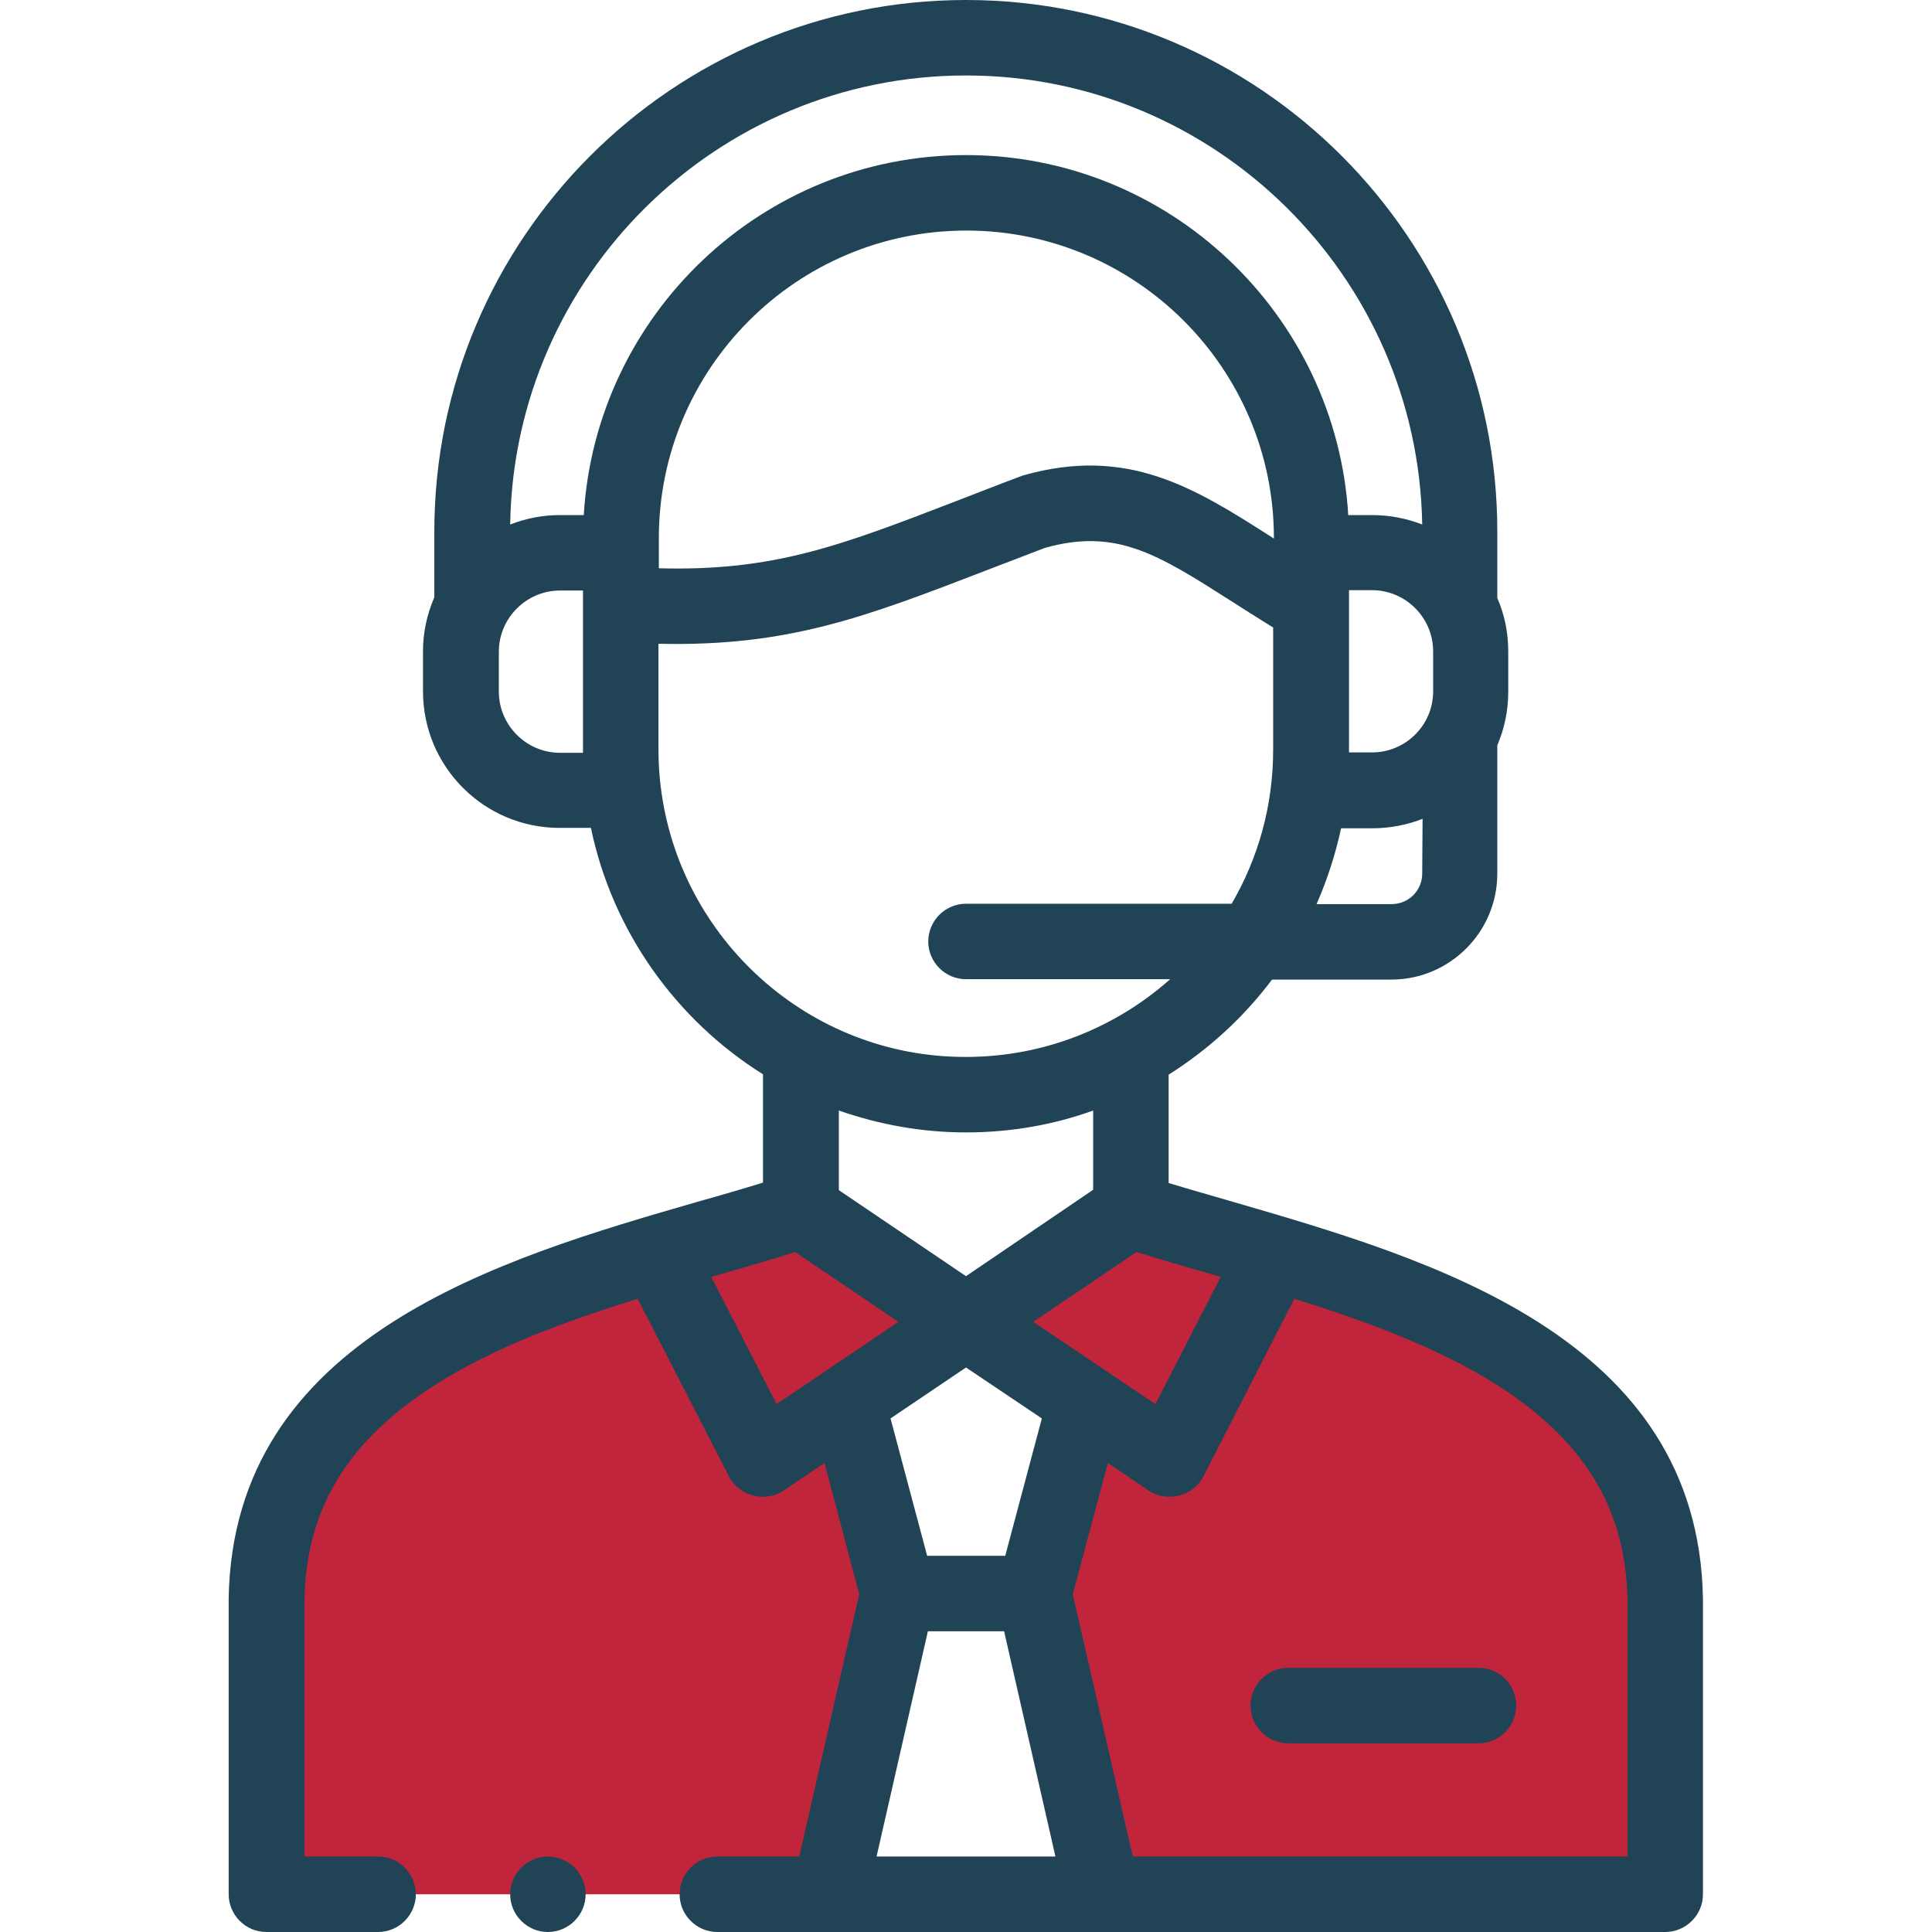 <?xml version="1.0" encoding="utf-8"?>
<!-- Generator: Adobe Illustrator 24.0.1, SVG Export Plug-In . SVG Version: 6.00 Build 0)  -->
<svg version="1.1" id="Capa_1" xmlns="http://www.w3.org/2000/svg" xmlns:xlink="http://www.w3.org/1999/xlink" x="0px" y="0px"
	 viewBox="0 0 512 512" style="enable-background:new 0 0 512 512;" xml:space="preserve">
<style type="text/css">
	.st0{fill:#C1253C;}
	.st1{fill:#204356;}
</style>
<g>
	<g>
		<path class="st0" d="M174.1,332.2l28,54.5l22.4-15.1l31.5-21.3l-43.7-29.5C200.9,324.6,187.7,328.1,174.1,332.2L174.1,332.2z"/>
	</g>
	<g>
		<path class="st0" d="M299.7,320.8L256,350.3l31.5,21.3l22.4,15.1l27.9-54.5C324.3,328.1,311.1,324.6,299.7,320.8z"/>
	</g>
	<g>
		<path class="st0" d="M337.9,332.2L310,386.7l-22.4-15.1l-13.5,50.7l18.2,79.7h149.1v-78.1C440.4,367.2,386.2,346.5,337.9,332.2
			L337.9,332.2z"/>
	</g>
	<g>
		<path class="st0" d="M174.1,332.2c-48.2,14.3-102.4,35-103.4,91.7V502h149.1l18.2-79.7l-13.5-50.7L202,386.7L174.1,332.2z"/>
	</g>
	<g>
		<path class="st1" d="M451.3,423.8c-1.1-69.6-72.3-90.1-124.2-105.2c-6.1-1.8-11.9-3.4-17.4-5.1v-28.7
			c10.6-6.7,19.9-15.2,27.4-25.2h31.6c15.5,0,28.1-12.6,28.1-28.1v-34c1.9-4.4,2.9-9.2,2.9-14.2v-10.6c0-5.1-1-9.9-2.9-14.2V141
			C396.9,63.2,333.7,0,256,0S115.1,63.2,115.1,140.9v17c0,0.1,0,0.3,0,0.4c-1.9,4.4-3,9.2-3,14.3v10.6c0,20,16.2,36.2,36.2,36.2h8.3
			c5.7,27.4,22.6,50.9,45.6,65.3v28.7c-5.5,1.7-11.3,3.4-17.4,5.1c-51.9,15-123.1,35.6-124.2,105.2c0,0.1,0,0.1,0,0.2V502
			c0,5.5,4.5,10,10,10h29.6c5.5,0,10-4.5,10-10s-4.5-10-10-10H80.7v-68c0.4-24.3,11.6-42.5,35.1-57.3c15.5-9.8,34.5-16.7,53.2-22.5
			l24.2,47.1c2.7,5.2,9.6,7,14.5,3.7l10.8-7.3l9.2,34.8L211.8,492h-21.7c-5.5,0-10,4.5-10,10s4.5,10,10,10h251.2c5.5,0,10-4.5,10-10
			v-78.1V423.8L451.3,423.8z M321.5,337.8c0.7,0.2,1.3,0.4,2,0.6l-17.3,33.7l-32.4-21.8l27.4-18.5
			C307.7,333.8,314.4,335.8,321.5,337.8L321.5,337.8z M256,362.4l20.1,13.5l-9.7,36.4h-20.7l-9.7-36.4L256,362.4z M256,338.2
			l-33.7-22.8v-21.1c10.6,3.7,21.9,5.8,33.7,5.8c11.8,0,23.2-2,33.7-5.8v21L256,338.2z M337.5,142.7c-0.1-0.1-0.3-0.2-0.4-0.3
			c-20.5-13.1-38.2-24.3-66-16.4c-0.3,0.1-0.5,0.2-0.8,0.3c-5.9,2.2-11.2,4.3-16.4,6.3c-31.6,12.2-48.9,18.8-79.3,18v-8
			c0-44.9,36.5-81.5,81.5-81.5c44.9,0,81.5,36.5,81.5,81.5L337.5,142.7L337.5,142.7z M376.9,231.5c0,4.5-3.6,8.1-8.1,8.1h-19.9
			c2.8-6.4,5-13.1,6.5-20.1h8.3c4.7,0,9.2-0.9,13.3-2.5L376.9,231.5L376.9,231.5z M379.8,183.2c0,9-7.3,16.2-16.2,16.2h-6.1
			c0-0.2,0-43,0-43h6.1c8.9,0,16.2,7.3,16.2,16.2V183.2L379.8,183.2z M148.4,199.5c-8.9,0-16.2-7.3-16.2-16.2v-10.6
			c0-8.9,7.3-16.2,16.2-16.2h6.1c0,0,0,42.8,0,43H148.4z M154.7,136.5h-6.3c-4.7,0-9.1,0.9-13.2,2.5C136.2,73.2,190,20,256,20
			s119.8,53.2,120.9,119c-4.1-1.6-8.6-2.5-13.3-2.5h-6.3c-3.2-53.1-47.4-95.4-101.3-95.4S157.9,83.3,154.7,136.5L154.7,136.5z
			 M175.1,208.5L175.1,208.5c-0.4-3.2-0.6-6.4-0.6-9.7v-28.2c34.2,0.8,54.6-7,86.5-19.3c5-1.9,10.2-3.9,15.9-6.1
			c18.9-5.3,29.8,1.6,49.4,14.1c3.4,2.2,7.1,4.5,11.1,7v32.4c0,14.9-4,28.8-11,40.8H256c-5.5,0-10,4.5-10,10s4.5,10,10,10h54.1
			c-14.4,12.8-33.4,20.6-54.1,20.6C214.4,280.2,180,248.8,175.1,208.5L175.1,208.5z M205.8,372.1l-17.3-33.7c0.7-0.2,1.3-0.4,2-0.6
			c7.1-2,13.9-4,20.2-6l27.4,18.5L205.8,372.1z M232.3,492l13.6-59.7h20.2l13.6,59.7H232.3z M431.3,492H300.2l-15.9-69.5l9.3-34.8
			l10.8,7.3c4.9,3.3,11.8,1.5,14.5-3.7l24.1-47.1c18.7,5.8,37.7,12.8,53.2,22.5c23.5,14.8,34.7,33,35.1,57.3L431.3,492L431.3,492
			L431.3,492z"/>
		<path class="st1" d="M391.8,442h-50.4c-5.5,0-10,4.5-10,10s4.5,10,10,10h50.4c5.5,0,10-4.5,10-10S397.4,442,391.8,442z"/>
		<path class="st1" d="M145.2,492c-5.5,0-10,4.5-10,10s4.5,10,10,10l0,0c5.5,0,10-4.5,10-10S150.7,492,145.2,492z"/>
	</g>
</g>
</svg>
